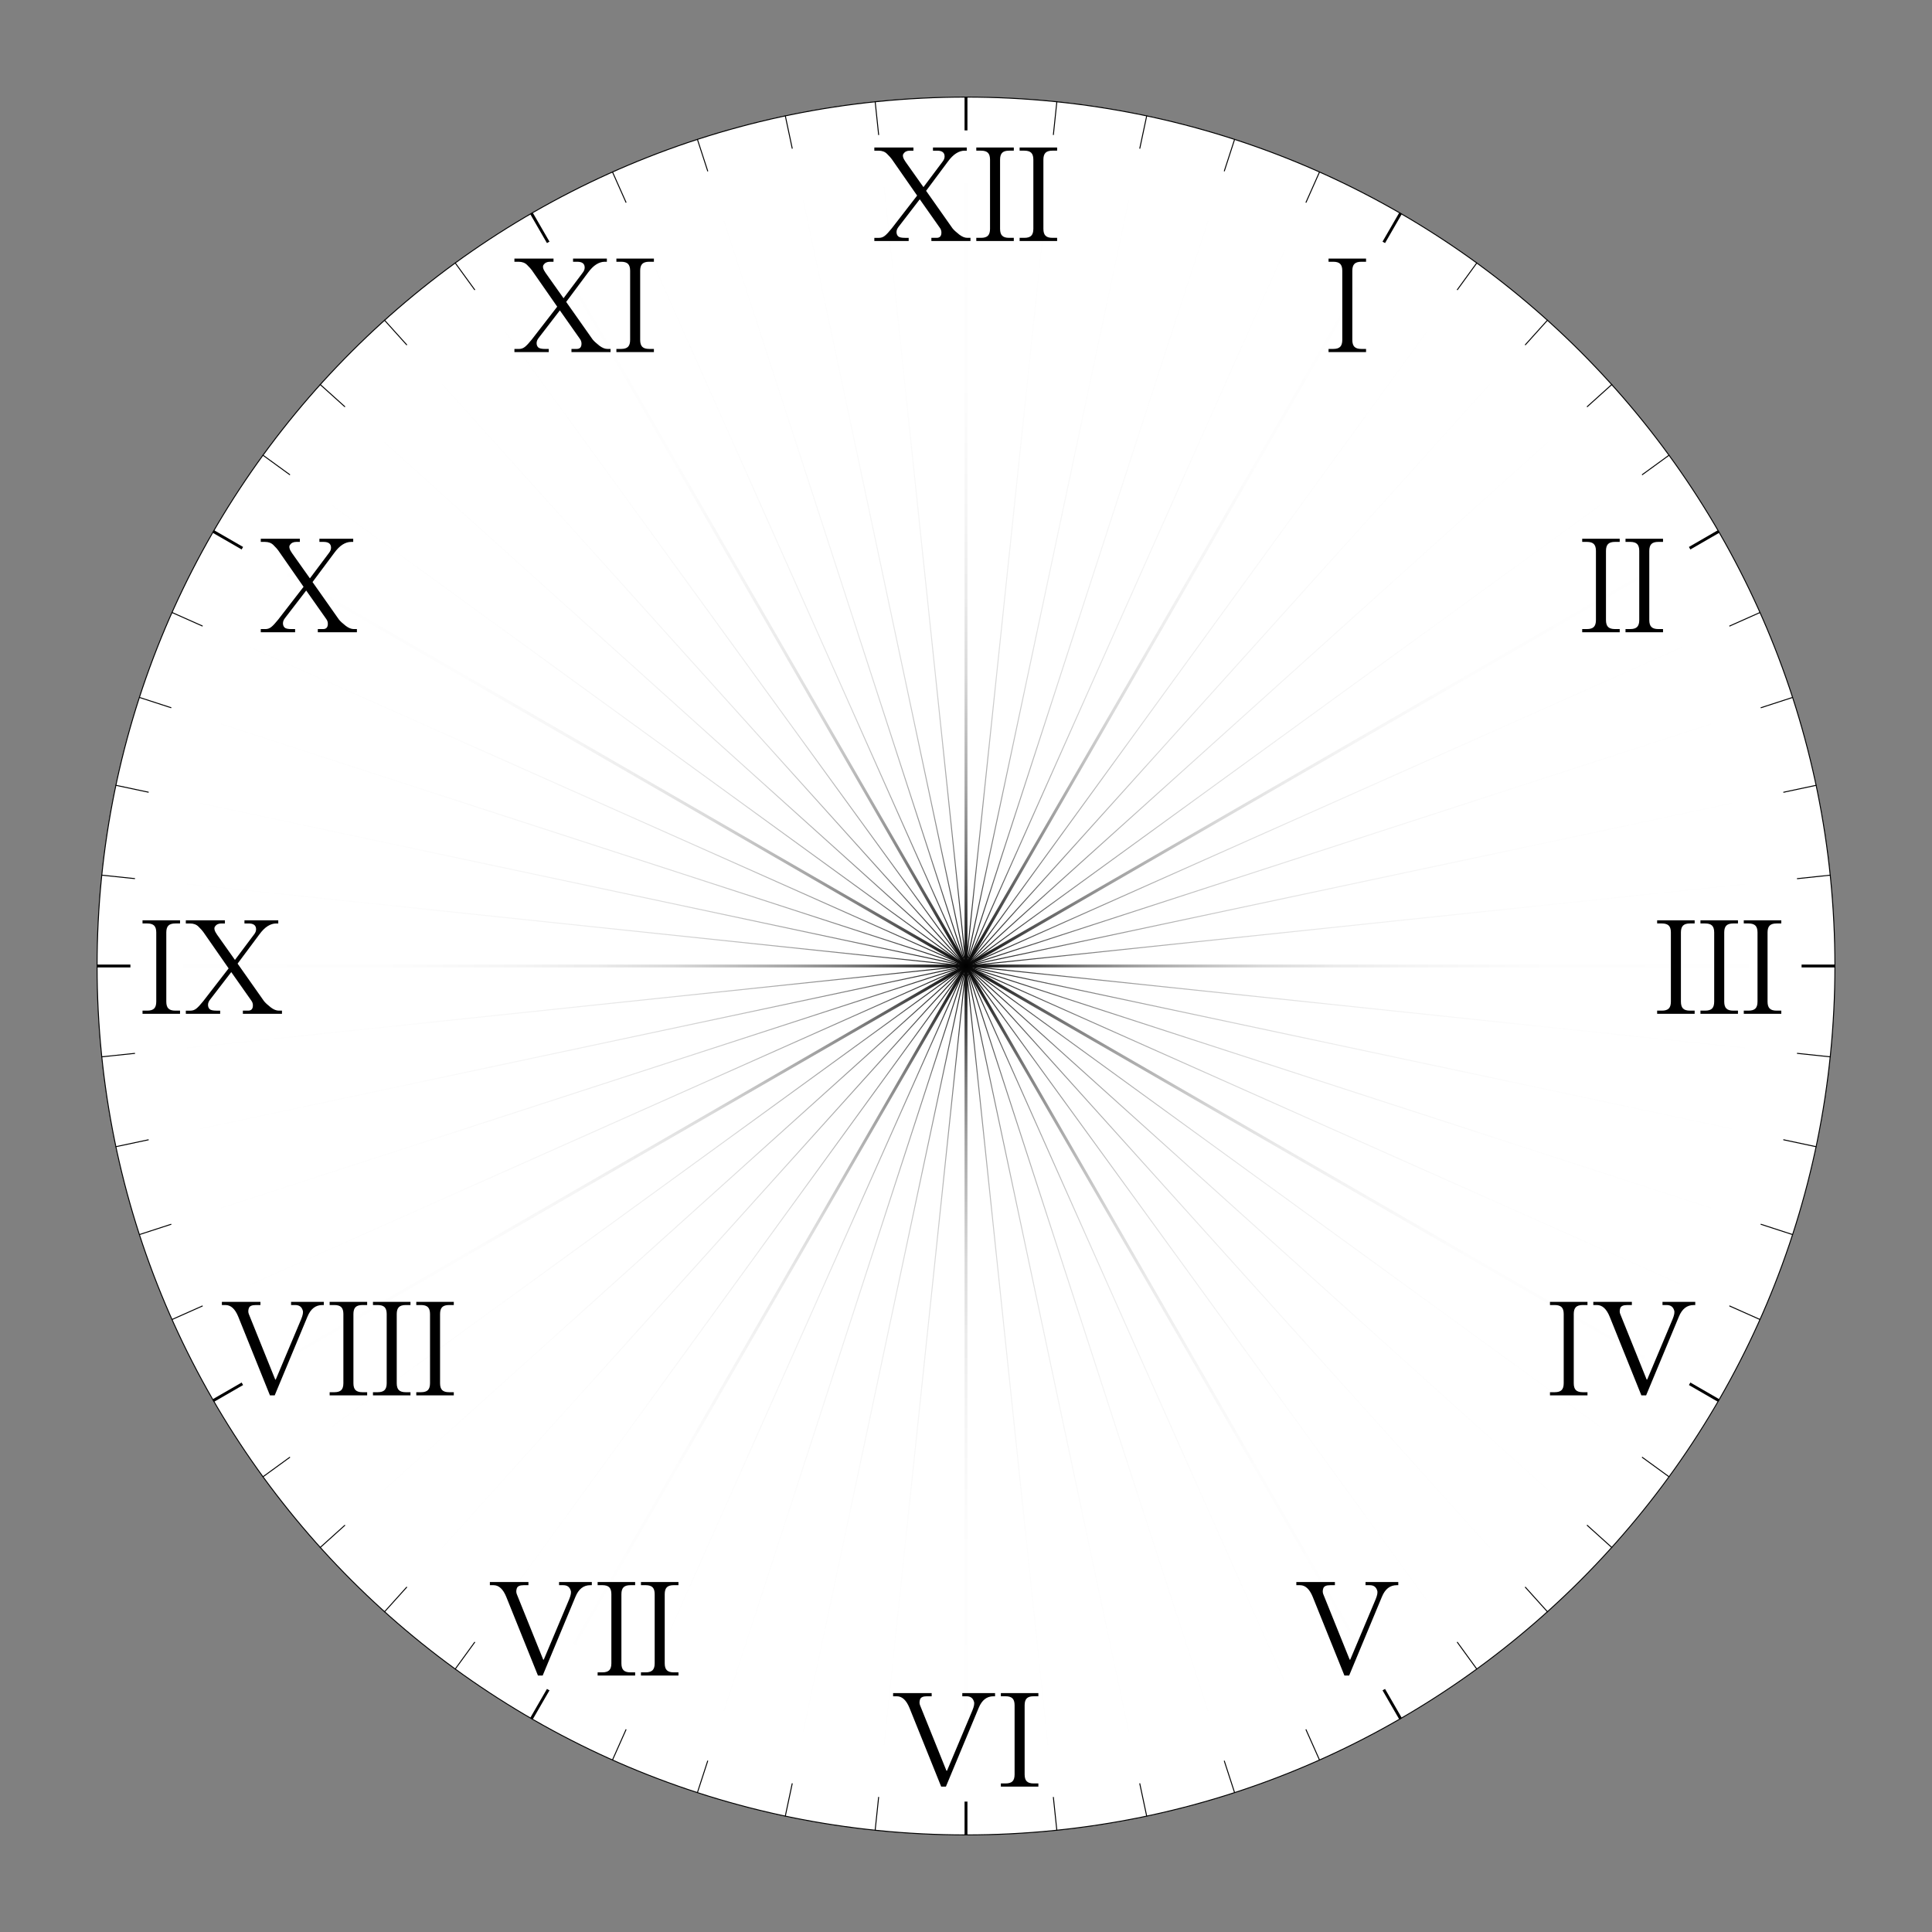 <?xml version="1.0" encoding="UTF-8"?><svg xmlns="http://www.w3.org/2000/svg" xmlns:xlink="http://www.w3.org/1999/xlink" viewBox="0 0 2000 2000"><rect x="0" y="0" width="2000" height="2000" fill="#808080" stroke="none"/><defs><style>.h{fill:#fff;}.i,.j{stroke:#000;stroke-miterlimit:10;}.i,.j,.k{fill:none;}.j{stroke-width:3px;}.l{clip-path:url(#d);}.m{fill:url(#e);}</style><clipPath id="d"><circle class="k" cx="1000" cy="1000" r="900"/></clipPath><radialGradient id="e" cx="1000" cy="1000" fx="1000" fy="1000" r="865" gradientTransform="matrix(1, 0, 0, 1, 0, 0)" gradientUnits="userSpaceOnUse"><stop offset="0" stop-color="#fff" stop-opacity="0"/><stop offset=".05" stop-color="#fff" stop-opacity=".19"/><stop offset=".1" stop-color="#fff" stop-opacity=".36"/><stop offset=".15" stop-color="#fff" stop-opacity=".51"/><stop offset=".21" stop-color="#fff" stop-opacity=".64"/><stop offset=".28" stop-color="#fff" stop-opacity=".75"/><stop offset=".35" stop-color="#fff" stop-opacity=".85"/><stop offset=".44" stop-color="#fff" stop-opacity=".92"/><stop offset=".54" stop-color="#fff" stop-opacity=".96"/><stop offset=".68" stop-color="#fff" stop-opacity=".99"/><stop offset="1" stop-color="#fff"/></radialGradient></defs><g id="a"><g id="b"><path class="h" d="M1000,1899.5c-121.43,0-239.23-23.78-350.13-70.69-107.11-45.3-203.31-110.16-285.92-192.77-82.61-82.61-147.47-178.81-192.77-285.92-46.9-110.89-70.69-228.69-70.69-350.13s23.78-239.23,70.69-350.13c45.3-107.11,110.16-203.31,192.77-285.92,82.61-82.61,178.81-147.47,285.92-192.77,110.89-46.9,228.69-70.69,350.13-70.69s239.23,23.78,350.13,70.69c107.11,45.3,203.31,110.16,285.92,192.77,82.61,82.61,147.47,178.81,192.77,285.92,46.9,110.89,70.69,228.69,70.69,350.13s-23.78,239.23-70.69,350.13c-45.3,107.11-110.16,203.31-192.77,285.92s-178.81,147.47-285.92,192.77c-110.89,46.9-228.69,70.69-350.13,70.69Z"/><path d="M1000,101c61,0,121.95,6.14,181.18,18.26,57.72,11.81,114.5,29.44,168.75,52.38,53.27,22.53,104.65,50.42,152.71,82.89,47.6,32.16,92.37,69.09,133.05,109.78s77.62,85.45,109.78,133.05c32.47,48.06,60.36,99.44,82.89,152.71,22.95,54.25,40.57,111.03,52.38,168.75,12.12,59.23,18.26,120.18,18.26,181.18s-6.15,121.95-18.26,181.18c-11.81,57.72-29.44,114.5-52.38,168.75-22.53,53.27-50.42,104.65-82.89,152.71-32.16,47.6-69.09,92.37-109.78,133.05s-85.45,77.62-133.05,109.78c-48.06,32.47-99.44,60.36-152.71,82.89-54.25,22.95-111.03,40.57-168.75,52.38-59.23,12.12-120.18,18.26-181.18,18.26s-121.95-6.15-181.18-18.26c-57.72-11.81-114.5-29.44-168.75-52.38-53.27-22.53-104.65-50.42-152.71-82.89-47.6-32.16-92.37-69.09-133.05-109.78s-77.62-85.45-109.78-133.05c-32.47-48.06-60.36-99.44-82.89-152.71-22.95-54.25-40.57-111.03-52.38-168.75-12.12-59.23-18.26-120.18-18.26-181.18s6.14-121.95,18.26-181.18c11.81-57.72,29.44-114.5,52.38-168.75,22.53-53.27,50.42-104.65,82.89-152.71,32.16-47.6,69.09-92.37,109.78-133.05s85.45-77.62,133.05-109.78c48.06-32.47,99.44-60.36,152.71-82.89,54.25-22.95,111.03-40.57,168.75-52.38,59.23-12.12,120.18-18.26,181.18-18.26m0-1c-497.06,0-900,402.94-900,900s402.94,900,900,900,900-402.94,900-900S1497.06,100,1000,100h0Z"/></g><g id="c"><g class="l"><g><line class="j" x1="-224.74" y1="292.9" x2="2224.75" y2="1707.1"/><line class="i" x1="-50.96" y1="53.71" x2="2050.97" y2="1946.29"/><line class="i" x1="168.75" y1="-144.13" x2="1831.26" y2="2144.13"/><line class="j" x1="292.9" y1="-224.75" x2="1707.1" y2="2224.75"/><line class="i" x1="562.99" y1="-345" x2="1437.01" y2="2345"/><line class="i" x1="852.19" y1="-406.47" x2="1147.81" y2="2406.47"/><line class="j" x1="1000" y1="-414.21" x2="1000" y2="2414.21"/><line class="i" x1="1294.04" y1="-383.31" x2="705.96" y2="2383.31"/><line class="i" x1="1575.22" y1="-291.94" x2="424.78" y2="2291.94"/><line class="j" x1="1707.1" y1="-224.75" x2="292.9" y2="2224.75"/><line class="i" x1="1946.29" y1="-50.97" x2="53.71" y2="2050.97"/><line class="i" x1="2144.13" y1="168.75" x2="-144.13" y2="1831.25"/><line class="j" x1="2224.75" y1="292.89" x2="-224.75" y2="1707.11"/><line class="i" x1="2345" y1="562.99" x2="-345" y2="1437.01"/><line class="i" x1="2406.47" y1="852.19" x2="-406.47" y2="1147.81"/><line class="j" x1="2414.21" y1="1000" x2="-414.21" y2="1000"/><line class="i" x1="2383.31" y1="1294.04" x2="-383.31" y2="705.96"/><line class="i" x1="2291.94" y1="1575.22" x2="-291.94" y2="424.78"/></g><g><line class="i" x1="-144.12" y1="168.75" x2="2144.13" y2="1831.25"/><line class="i" x1="53.71" y1="-50.97" x2="1946.3" y2="2050.97"/><line class="i" x1="424.79" y1="-291.95" x2="1575.21" y2="2291.95"/><line class="i" x1="705.98" y1="-383.31" x2="1294.02" y2="2383.31"/><line class="i" x1="1147.83" y1="-406.47" x2="852.17" y2="2406.47"/><line class="i" x1="1437.03" y1="-344.99" x2="562.97" y2="2344.99"/><line class="i" x1="1831.25" y1="-144.13" x2="168.75" y2="2144.13"/><line class="i" x1="2050.97" y1="53.71" x2="-50.97" y2="1946.29"/><line class="i" x1="2291.95" y1="424.79" x2="-291.95" y2="1575.21"/><line class="i" x1="2383.31" y1="705.98" x2="-383.31" y2="1294.02"/><line class="i" x1="2406.47" y1="1147.83" x2="-406.47" y2="852.17"/><line class="i" x1="2344.99" y1="1437.02" x2="-344.99" y2="562.98"/></g></g></g><circle id="f" class="m" cx="1000" cy="1000" r="865"/></g><g id="g"><g><path d="M952.15,206.29l-21.88,28.44c-1.46,1.82-2.19,3.65-2.19,5.47s.55,3.28,1.64,4.38,3.46,1.64,7.11,1.64h3.83v3.28h-35.55v-3.28h4.92c2.19,0,4.19-.73,6.02-2.19,1.82-1.46,4.19-4.01,7.11-7.66l26.25-33.91-26.25-37.73c-.73-1.09-2.37-2.92-4.92-5.47-2.19-2.19-5.1-3.28-8.75-3.28h-4.38v-3.28h40.47v3.28h-3.83c-2.92,0-5.1,1.09-6.56,3.28-1.09,1.82-.37,4.56,2.19,8.2l18.59,26.25,19.69-26.25c1.46-1.82,2.19-3.65,2.19-5.47,0-4.01-2.55-6.02-7.66-6.02h-4.38v-3.28h35v3.28h-2.19c-2.92,0-5.83,.91-8.75,2.73-2.92,1.82-5.83,4.74-8.75,8.75l-22.42,30.08,27.34,38.83c1.46,1.82,3.83,4.01,7.11,6.56,2.92,2.19,5.65,3.28,8.2,3.28h3.28v3.28h-40.47v-3.28h5.47c3.28,0,4.92-1.82,4.92-5.47,0-1.82-.55-3.46-1.64-4.92l-20.78-29.53Z"/><path d="M1035.27,236.91c0,3.28,.73,5.65,2.19,7.11,1.46,1.46,3.83,2.19,7.11,2.19h4.92v3.28h-38.83v-3.28h4.92c3.28,0,5.65-.73,7.11-2.19s2.19-3.83,2.19-7.11v-71.64c0-3.28-.73-5.65-2.19-7.11-1.46-1.46-3.83-2.19-7.11-2.19h-4.92v-3.28h38.83v3.28h-4.92c-3.28,0-5.65,.73-7.11,2.19s-2.19,3.83-2.19,7.11v71.64Z"/><path d="M1080.12,236.91c0,3.28,.73,5.65,2.19,7.11,1.46,1.46,3.83,2.19,7.11,2.19h4.92v3.28h-38.83v-3.28h4.92c3.28,0,5.65-.73,7.11-2.19s2.19-3.83,2.19-7.11v-71.64c0-3.28-.73-5.65-2.19-7.11-1.46-1.46-3.83-2.19-7.11-2.19h-4.92v-3.28h38.83v3.28h-4.92c-3.28,0-5.65,.73-7.11,2.19s-2.19,3.83-2.19,7.11v71.64Z"/></g><path d="M1399.92,351.91c0,3.28,.73,5.65,2.19,7.11,1.46,1.46,3.83,2.19,7.11,2.19h4.92v3.28h-38.83v-3.28h4.92c3.28,0,5.65-.73,7.11-2.19s2.19-3.83,2.19-7.11v-71.64c0-3.28-.73-5.65-2.19-7.11-1.46-1.46-3.83-2.19-7.11-2.19h-4.92v-3.28h38.83v3.28h-4.92c-3.28,0-5.65,.73-7.11,2.19s-2.19,3.83-2.19,7.11v71.64Z"/><g><path d="M1662.5,641.91c0,3.28,.73,5.65,2.19,7.11,1.46,1.46,3.83,2.19,7.11,2.19h4.92v3.28h-38.83v-3.28h4.92c3.28,0,5.65-.73,7.11-2.19s2.19-3.83,2.19-7.11v-71.64c0-3.28-.73-5.65-2.19-7.11-1.46-1.46-3.83-2.19-7.11-2.19h-4.92v-3.28h38.83v3.28h-4.92c-3.28,0-5.65,.73-7.11,2.19s-2.19,3.83-2.19,7.11v71.64Z"/><path d="M1707.34,641.91c0,3.28,.73,5.65,2.19,7.11,1.46,1.46,3.83,2.19,7.11,2.19h4.92v3.28h-38.83v-3.28h4.92c3.28,0,5.65-.73,7.11-2.19s2.19-3.83,2.19-7.11v-71.64c0-3.28-.73-5.65-2.19-7.11-1.46-1.46-3.83-2.19-7.11-2.19h-4.92v-3.28h38.83v3.28h-4.92c-3.28,0-5.65,.73-7.11,2.19s-2.19,3.83-2.19,7.11v71.64Z"/></g><g><path d="M172.15,1036.91c0,3.28,.73,5.65,2.19,7.11,1.46,1.46,3.83,2.19,7.11,2.19h4.92v3.28h-38.83v-3.28h4.92c3.28,0,5.65-.73,7.11-2.19s2.19-3.83,2.19-7.11v-71.64c0-3.28-.73-5.65-2.19-7.11-1.46-1.46-3.83-2.19-7.11-2.19h-4.92v-3.28h38.83v3.28h-4.92c-3.28,0-5.65,.73-7.11,2.19s-2.19,3.83-2.19,7.11v71.64Z"/><path d="M239.41,1006.29l-21.88,28.44c-1.46,1.82-2.19,3.65-2.19,5.47s.55,3.28,1.64,4.38,3.46,1.64,7.11,1.64h3.83v3.28h-35.55v-3.28h4.92c2.19,0,4.19-.73,6.02-2.19,1.82-1.46,4.19-4.01,7.11-7.66l26.25-33.91-26.25-37.73c-.73-1.09-2.37-2.92-4.92-5.47-2.19-2.19-5.1-3.28-8.75-3.28h-4.38v-3.28h40.47v3.28h-3.83c-2.92,0-5.1,1.09-6.56,3.28-1.09,1.82-.37,4.56,2.19,8.2l18.59,26.25,19.69-26.25c1.46-1.82,2.19-3.65,2.19-5.47,0-4.01-2.55-6.02-7.66-6.02h-4.38v-3.28h35v3.28h-2.19c-2.92,0-5.83,.91-8.75,2.73-2.92,1.82-5.83,4.74-8.75,8.75l-22.42,30.08,27.34,38.83c1.46,1.82,3.83,4.01,7.11,6.56,2.92,2.19,5.65,3.28,8.2,3.28h3.28v3.28h-40.47v-3.28h5.47c3.28,0,4.92-1.82,4.92-5.47,0-1.82-.55-3.46-1.64-4.92l-20.78-29.53Z"/></g><path d="M316.99,611.29l-21.88,28.44c-1.46,1.82-2.19,3.65-2.19,5.47s.55,3.28,1.64,4.38,3.46,1.64,7.11,1.64h3.83v3.28h-35.55v-3.28h4.92c2.19,0,4.19-.73,6.02-2.19,1.82-1.46,4.19-4.01,7.11-7.66l26.25-33.91-26.25-37.73c-.73-1.09-2.37-2.92-4.92-5.47-2.19-2.19-5.1-3.28-8.75-3.28h-4.38v-3.28h40.47v3.28h-3.83c-2.92,0-5.1,1.09-6.56,3.28-1.09,1.82-.37,4.56,2.19,8.2l18.59,26.25,19.69-26.25c1.46-1.82,2.19-3.65,2.19-5.47,0-4.01-2.55-6.02-7.66-6.02h-4.38v-3.28h35v3.28h-2.19c-2.92,0-5.83,.91-8.75,2.73-2.92,1.82-5.83,4.74-8.75,8.75l-22.42,30.08,27.34,38.83c1.46,1.82,3.83,4.01,7.11,6.56,2.92,2.19,5.65,3.28,8.2,3.28h3.28v3.28h-40.47v-3.28h5.47c3.28,0,4.92-1.82,4.92-5.47,0-1.82-.55-3.46-1.64-4.92l-20.78-29.53Z"/><g><path d="M579.57,321.29l-21.88,28.44c-1.46,1.82-2.19,3.65-2.19,5.47s.55,3.28,1.64,4.38,3.46,1.64,7.11,1.64h3.83v3.28h-35.55v-3.28h4.92c2.19,0,4.19-.73,6.02-2.19,1.82-1.46,4.19-4.01,7.11-7.66l26.25-33.91-26.25-37.73c-.73-1.09-2.37-2.92-4.92-5.47-2.19-2.19-5.1-3.28-8.75-3.28h-4.38v-3.28h40.47v3.28h-3.83c-2.92,0-5.1,1.09-6.56,3.28-1.09,1.82-.37,4.56,2.19,8.2l18.59,26.25,19.69-26.25c1.46-1.82,2.19-3.65,2.19-5.47,0-4.01-2.55-6.02-7.66-6.02h-4.38v-3.28h35v3.28h-2.19c-2.92,0-5.83,.91-8.75,2.73-2.92,1.82-5.83,4.74-8.75,8.75l-22.42,30.08,27.34,38.83c1.46,1.82,3.83,4.01,7.11,6.56,2.92,2.19,5.65,3.28,8.2,3.28h3.28v3.28h-40.47v-3.28h5.47c3.28,0,4.92-1.82,4.92-5.47,0-1.82-.55-3.46-1.64-4.92l-20.78-29.53Z"/><path d="M662.7,351.91c0,3.28,.73,5.65,2.19,7.11,1.46,1.46,3.83,2.19,7.11,2.19h4.92v3.28h-38.83v-3.28h4.92c3.28,0,5.65-.73,7.11-2.19s2.19-3.83,2.19-7.11v-71.64c0-3.28-.73-5.65-2.19-7.11-1.46-1.46-3.83-2.19-7.11-2.19h-4.92v-3.28h38.83v3.28h-4.92c-3.28,0-5.65,.73-7.11,2.19s-2.19,3.83-2.19,7.11v71.64Z"/></g><g><path d="M1740.08,1036.91c0,3.28,.73,5.65,2.19,7.11,1.46,1.46,3.83,2.19,7.11,2.19h4.92v3.28h-38.83v-3.28h4.92c3.28,0,5.65-.73,7.11-2.19s2.19-3.83,2.19-7.11v-71.64c0-3.28-.73-5.65-2.19-7.11-1.46-1.46-3.83-2.19-7.11-2.19h-4.92v-3.28h38.83v3.28h-4.92c-3.28,0-5.65,.73-7.11,2.19s-2.19,3.83-2.19,7.11v71.64Z"/><path d="M1784.92,1036.91c0,3.28,.73,5.65,2.19,7.11,1.46,1.46,3.83,2.19,7.11,2.19h4.92v3.28h-38.83v-3.28h4.92c3.28,0,5.65-.73,7.11-2.19s2.19-3.83,2.19-7.11v-71.64c0-3.28-.73-5.65-2.19-7.11-1.46-1.46-3.83-2.19-7.11-2.19h-4.92v-3.28h38.83v3.28h-4.92c-3.28,0-5.65,.73-7.11,2.19s-2.19,3.83-2.19,7.11v71.64Z"/><path d="M1829.77,1036.91c0,3.28,.73,5.65,2.19,7.11,1.46,1.46,3.83,2.19,7.11,2.19h4.92v3.28h-38.83v-3.28h4.92c3.28,0,5.65-.73,7.11-2.19s2.19-3.83,2.19-7.11v-71.64c0-3.28-.73-5.65-2.19-7.11-1.46-1.46-3.83-2.19-7.11-2.19h-4.92v-3.28h38.83v3.28h-4.92c-3.28,0-5.65,.73-7.11,2.19s-2.19,3.83-2.19,7.11v71.64Z"/></g><g><path d="M1629.14,1431.91c0,3.28,.73,5.65,2.19,7.11,1.46,1.46,3.83,2.19,7.11,2.19h4.92v3.28h-38.83v-3.28h4.92c3.28,0,5.65-.73,7.11-2.19s2.19-3.83,2.19-7.11v-71.64c0-3.28-.73-5.65-2.19-7.11-1.46-1.46-3.83-2.19-7.11-2.19h-4.92v-3.28h38.83v3.28h-4.92c-3.28,0-5.65,.73-7.11,2.19s-2.19,3.83-2.19,7.11v71.64Z"/><path d="M1704.61,1428.09h.55l26.25-62.34c1.82-4.38,2.37-7.47,1.64-9.3-1.09-3.65-3.65-5.47-7.66-5.47h-4.38v-3.28h33.91v3.28h-1.64c-6.93,0-12.03,4.01-15.31,12.03l-33.91,81.48h-4.92l-32.81-81.48c-3.28-8.02-7.66-12.03-13.12-12.03h-3.83v-3.28h39.92v3.28h-4.92c-4.01,0-6.38,1.09-7.11,3.28-.73,2.19-.73,4.19,0,6.02l27.34,67.81Z"/></g><path d="M1397.19,1718.09h.55l26.25-62.34c1.82-4.38,2.37-7.47,1.64-9.3-1.09-3.65-3.65-5.47-7.66-5.47h-4.38v-3.28h33.91v3.28h-1.64c-6.93,0-12.03,4.01-15.31,12.03l-33.91,81.48h-4.92l-32.81-81.48c-3.28-8.02-7.66-12.03-13.12-12.03h-3.83v-3.28h39.92v3.28h-4.92c-4.01,0-6.38,1.09-7.11,3.28-.73,2.19-.73,4.19,0,6.02l27.34,67.81Z"/><g><path d="M562.34,1718.09h.55l26.25-62.34c1.82-4.38,2.37-7.47,1.64-9.3-1.09-3.65-3.65-5.47-7.66-5.47h-4.38v-3.28h33.91v3.28h-1.64c-6.93,0-12.03,4.01-15.31,12.03l-33.91,81.48h-4.92l-32.81-81.48c-3.28-8.02-7.66-12.03-13.12-12.03h-3.83v-3.28h39.92v3.28h-4.92c-4.01,0-6.38,1.09-7.11,3.28-.73,2.19-.73,4.19,0,6.02l27.34,67.81Z"/><path d="M643.28,1721.91c0,3.28,.73,5.65,2.19,7.11,1.46,1.46,3.83,2.19,7.11,2.19h4.92v3.28h-38.83v-3.28h4.92c3.28,0,5.65-.73,7.11-2.19s2.19-3.83,2.19-7.11v-71.64c0-3.28-.73-5.65-2.19-7.11-1.46-1.46-3.83-2.19-7.11-2.19h-4.92v-3.28h38.83v3.28h-4.92c-3.28,0-5.65,.73-7.11,2.19s-2.19,3.83-2.19,7.11v71.64Z"/><path d="M688.12,1721.91c0,3.28,.73,5.65,2.19,7.11,1.46,1.46,3.83,2.19,7.11,2.19h4.92v3.28h-38.83v-3.28h4.92c3.28,0,5.65-.73,7.11-2.19s2.19-3.83,2.19-7.11v-71.64c0-3.28-.73-5.65-2.19-7.11-1.46-1.46-3.83-2.19-7.11-2.19h-4.92v-3.28h38.83v3.28h-4.92c-3.28,0-5.65,.73-7.11,2.19s-2.19,3.83-2.19,7.11v71.64Z"/></g><g><path d="M284.92,1428.09h.55l26.25-62.34c1.82-4.38,2.37-7.47,1.64-9.3-1.09-3.65-3.65-5.47-7.66-5.47h-4.38v-3.28h33.91v3.28h-1.64c-6.93,0-12.03,4.01-15.31,12.03l-33.91,81.48h-4.92l-32.81-81.48c-3.28-8.02-7.66-12.03-13.12-12.03h-3.83v-3.28h39.92v3.28h-4.92c-4.01,0-6.38,1.09-7.11,3.28-.73,2.19-.73,4.19,0,6.02l27.34,67.81Z"/><path d="M365.86,1431.91c0,3.28,.73,5.65,2.19,7.11,1.46,1.46,3.83,2.19,7.11,2.19h4.92v3.28h-38.83v-3.28h4.92c3.28,0,5.65-.73,7.11-2.19s2.19-3.83,2.19-7.11v-71.64c0-3.28-.73-5.65-2.19-7.11-1.46-1.46-3.83-2.19-7.11-2.19h-4.92v-3.28h38.83v3.28h-4.92c-3.28,0-5.65,.73-7.11,2.19s-2.19,3.83-2.19,7.11v71.64Z"/><path d="M410.7,1431.91c0,3.28,.73,5.65,2.19,7.11,1.46,1.46,3.83,2.19,7.11,2.19h4.92v3.28h-38.83v-3.28h4.92c3.28,0,5.65-.73,7.11-2.19s2.19-3.83,2.19-7.11v-71.64c0-3.28-.73-5.65-2.19-7.11-1.46-1.46-3.83-2.19-7.11-2.19h-4.92v-3.28h38.83v3.28h-4.92c-3.28,0-5.65,.73-7.11,2.19s-2.19,3.83-2.19,7.11v71.64Z"/><path d="M455.55,1431.91c0,3.28,.73,5.65,2.19,7.11,1.46,1.46,3.83,2.19,7.11,2.19h4.92v3.28h-38.83v-3.28h4.92c3.28,0,5.65-.73,7.11-2.19s2.19-3.83,2.19-7.11v-71.64c0-3.28-.73-5.65-2.19-7.11-1.46-1.46-3.83-2.19-7.11-2.19h-4.92v-3.28h38.83v3.28h-4.92c-3.28,0-5.65,.73-7.11,2.19s-2.19,3.83-2.19,7.11v71.64Z"/></g><g><path d="M979.77,1833.09h.55l26.25-62.34c1.82-4.38,2.37-7.47,1.64-9.3-1.09-3.65-3.65-5.47-7.66-5.47h-4.38v-3.28h33.91v3.28h-1.64c-6.93,0-12.03,4.01-15.31,12.03l-33.91,81.48h-4.92l-32.81-81.48c-3.28-8.02-7.66-12.03-13.12-12.03h-3.83v-3.28h39.92v3.28h-4.92c-4.01,0-6.38,1.09-7.11,3.28-.73,2.19-.73,4.19,0,6.02l27.34,67.81Z"/><path d="M1060.7,1836.91c0,3.28,.73,5.65,2.19,7.11,1.46,1.46,3.83,2.19,7.11,2.19h4.92v3.28h-38.83v-3.28h4.92c3.28,0,5.65-.73,7.11-2.19s2.19-3.83,2.19-7.11v-71.64c0-3.28-.73-5.65-2.19-7.11-1.46-1.46-3.83-2.19-7.11-2.19h-4.92v-3.28h38.83v3.28h-4.92c-3.28,0-5.65,.73-7.11,2.19s-2.19,3.83-2.19,7.11v71.64Z"/></g></g></svg>